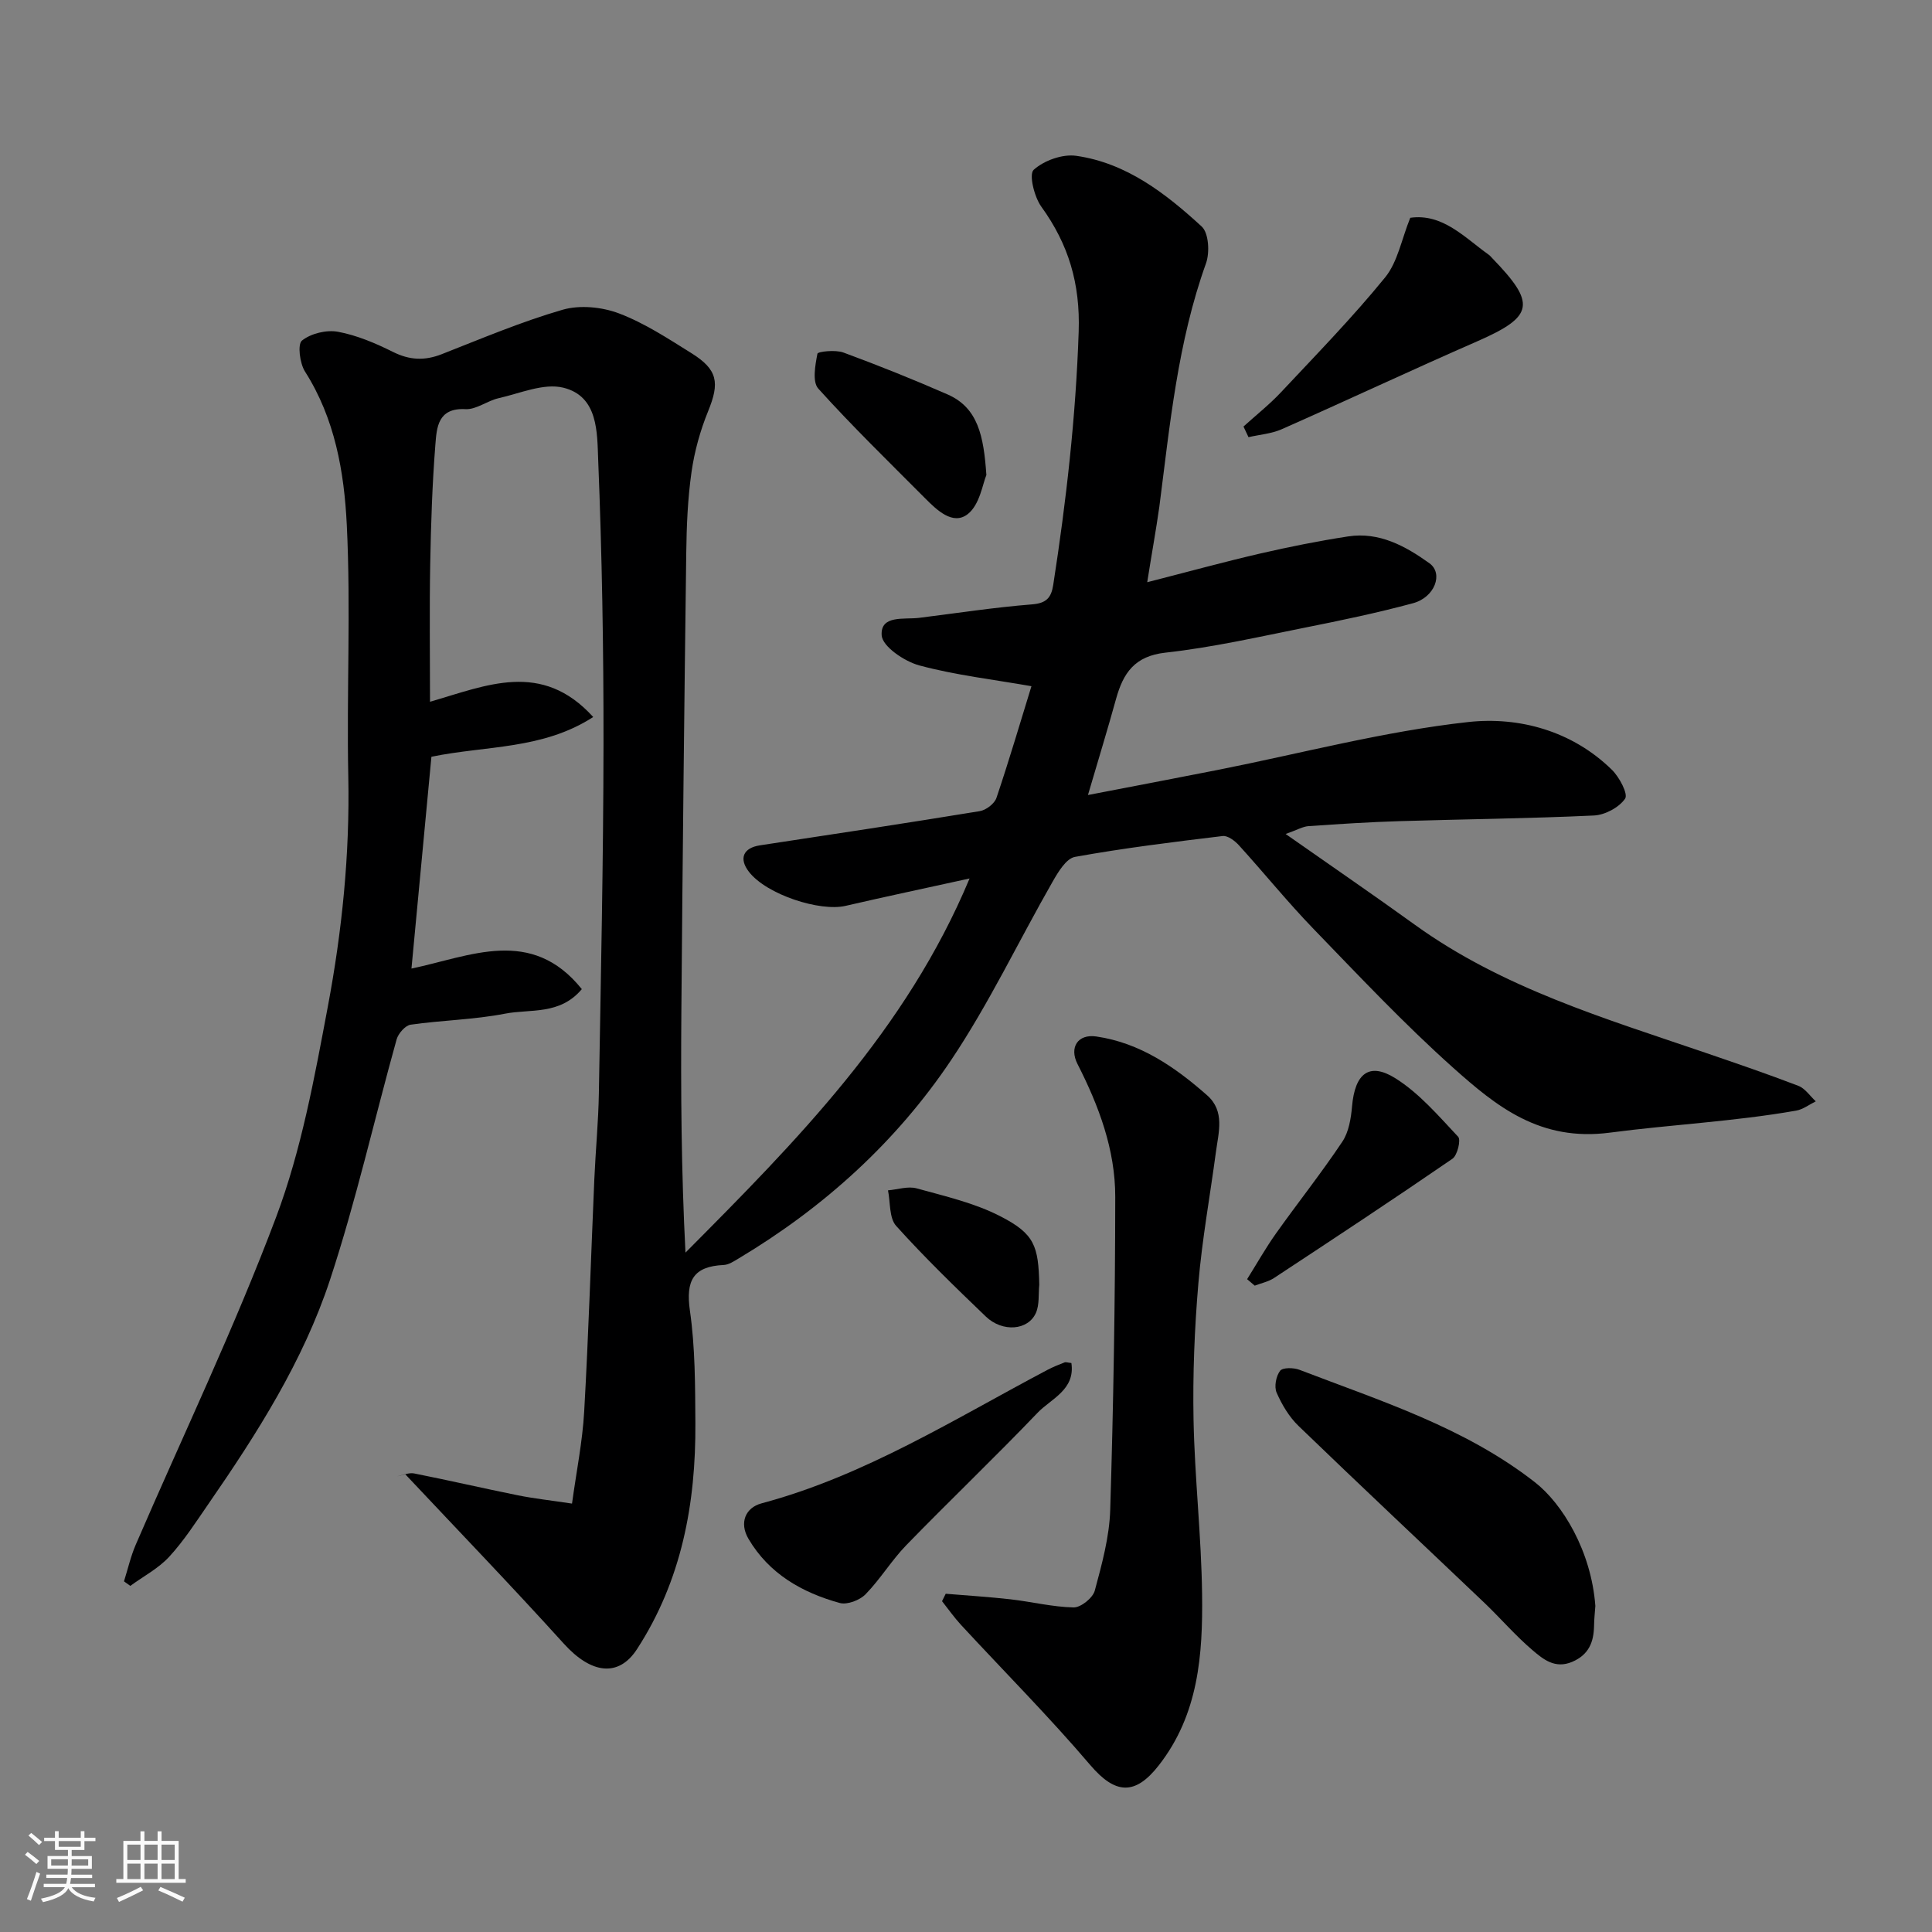 <svg enable-background="new 0 0 400 400" viewBox="0 0 400 400" xmlns="http://www.w3.org/2000/svg"><rect x="0" y="0" width="400" height="400" fill="#808080" stroke="none"/><path d="m5.17 384 .55-.58c.85.61 1.65 1.24 2.4 1.87l-.59.64c-.83-.73-1.62-1.38-2.36-1.93m1.22 9.53-.82-.34c.71-1.76 1.37-3.64 1.98-5.63.24.13.5.25.76.36-.6 1.67-1.24 3.54-1.92 5.61m-.5-13.5.57-.54c.56.44 1.31 1.06 2.26 1.87l-.64.64c-.68-.66-1.41-1.32-2.19-1.97m3.25.46h2.24v-1.36h.77v1.36h4.57v-1.36h.76v1.36h2.28v.69h-2.28v1.84h-2.64v1.26h4.18v2.64h-4.21c0 .45-.02.86-.05 1.21h4.32v.69h-4.38c-.04.34-.1.75-.19 1.22h5.15v.69h-4.82c.87 1.19 2.51 1.92 4.93 2.19-.17.31-.3.57-.37.76-2.77-.49-4.52-1.41-5.26-2.76-.56 1.26-2.3 2.23-5.24 2.9-.12-.24-.26-.48-.43-.72 2.73-.55 4.38-1.34 4.96-2.38h-4.38v-.69h4.65c.1-.38.17-.79.21-1.22h-4.32v-.69h4.4c.03-.34.05-.75.05-1.21h-4.2v-2.64h4.23v-1.26h-2.69v-1.84h-2.24zm1.46 4.46v1.29h3.45c.01-.4.02-.57.01-.53v-.32-.45h-3.46zm1.55-2.59h4.57v-1.19h-4.57zm6.11 2.59h-3.42v.77c-.01.19-.01.37-.02.53h3.44z" fill="#fafafa"/><path d="m32.63 379.16h.82v1.98h3.54v7.89h1.46v.78h-14.37v-.78h1.46v-7.89h3.54v-1.98h.82v1.98h2.73zm-3.49 11.48.5.73c-1.61.82-3.28 1.63-5 2.41-.13-.27-.28-.55-.44-.82 1.75-.72 3.4-1.49 4.94-2.32m-2.78-5.55h2.73v-3.18h-2.73zm0 3.95h2.73v-3.2h-2.73zm3.54-3.95h2.73v-3.18h-2.73zm0 3.95h2.73v-3.2h-2.73zm7.89 4.68c-1.84-.92-3.51-1.7-5.02-2.32l.45-.73c1.89.8 3.57 1.55 5.04 2.23zm-1.62-11.81h-2.73v3.18h2.73zm-2.73 7.13h2.73v-3.2h-2.73z" fill="#fafafa"/><g fill="#000001"><path d="m237.52 120.54c8.57-2.19 15.92-4.21 23.35-5.93 6.03-1.39 12.12-2.61 18.24-3.55 6.44-.99 11.87 2 16.82 5.54 2.97 2.13 1.13 7.08-3.38 8.29-7.37 1.99-14.87 3.56-22.36 5.05-9.59 1.92-19.18 4.11-28.88 5.18-6.42.71-8.76 4.24-10.24 9.57-1.76 6.37-3.7 12.68-5.82 19.91 9.34-1.8 18.13-3.47 26.9-5.2 17.26-3.42 34.39-7.99 51.82-9.91 10.51-1.16 21.53 1.81 29.78 9.91 1.53 1.51 3.37 4.99 2.71 5.95-1.25 1.83-4.16 3.38-6.45 3.49-13.42.63-26.86.76-40.29 1.17-6.27.19-12.54.6-18.8 1.03-1.18.08-2.31.77-4.74 1.63 9.47 6.64 18.19 12.61 26.75 18.79 18.16 13.11 39.3 19.37 60.09 26.48 6.46 2.21 12.93 4.42 19.31 6.87 1.41.54 2.41 2.11 3.61 3.21-1.35.66-2.63 1.67-4.05 1.92-12.78 2.25-25.8 2.88-38.57 4.56-14.46 1.9-23.46-5.39-32.5-13.47-10.1-9.03-19.42-18.94-28.85-28.69-5.38-5.56-10.26-11.61-15.47-17.34-.84-.93-2.31-2.03-3.35-1.91-10.22 1.23-20.46 2.49-30.59 4.32-1.81.33-3.48 3.12-4.62 5.12-7.04 12.3-13.15 25.22-21.02 36.95-11.37 16.96-26.36 30.52-43.96 41.05-.98.58-2.06 1.32-3.12 1.37-6.33.29-7.89 3.25-7 9.46 1.1 7.66 1.08 15.51 1.13 23.27.11 16.63-2.83 32.54-12.08 46.8-3.81 5.88-9.48 5.16-15.17-1.14-10.75-11.88-21.87-23.42-32.84-35.09-.56.16-1.13.31-1.69.47 1.19-.23 2.45-.83 3.55-.61 7.18 1.42 14.31 3.08 21.49 4.53 3.34.67 6.74 1.04 11.2 1.71.9-6.61 2.17-12.81 2.52-19.07.91-16.02 1.4-32.06 2.1-48.1.26-5.94.84-11.87.94-17.8.41-24.1.93-48.19.96-72.29.02-19.6-.31-39.21-1.1-58.79-.23-5.66.05-13.22-7.25-14.99-4.05-.98-8.92 1.18-13.36 2.18-2.36.53-4.63 2.39-6.87 2.27-5.73-.31-5.95 3.81-6.23 7.34-.65 8.24-.92 16.52-1.07 24.79-.17 9.31-.04 18.63-.04 28.45 11.7-3.37 23.1-8.61 33.79 3.16-10.49 6.78-22.19 5.89-33.5 8.23-1.34 14.25-2.72 28.9-4.13 43.85 12.15-2.53 24.82-8.76 35.27 4.26-4.56 5.43-10.68 4.06-15.9 5.08-6.42 1.25-13.05 1.35-19.54 2.28-1.11.16-2.55 1.81-2.9 3.03-4.63 16.6-8.41 33.47-13.8 49.81-5.55 16.81-15.07 31.77-25.11 46.3-2.6 3.76-5.09 7.66-8.17 11.01-2.23 2.43-5.34 4.05-8.06 6.04-.44-.31-.87-.63-1.31-.94.8-2.54 1.39-5.17 2.44-7.6 9.75-22.59 20.42-44.84 29.07-67.84 5.22-13.9 7.93-28.86 10.69-43.54 2.95-15.68 4.57-31.58 4.24-47.65-.36-17.36.54-34.76-.31-52.09-.54-10.97-2.45-22.02-8.65-31.75-1.09-1.71-1.58-5.66-.63-6.42 1.86-1.48 5.08-2.26 7.46-1.82 3.92.73 7.77 2.37 11.38 4.17 3.43 1.71 6.54 1.86 10.07.48 8.29-3.25 16.52-6.74 25.05-9.21 3.57-1.03 8.15-.58 11.68.76 5.28 2 10.14 5.2 14.98 8.22 5.49 3.42 5.87 6.14 3.48 12-1.64 4.02-2.84 8.33-3.45 12.63-.79 5.54-1.02 11.18-1.09 16.78-.41 31.6-.76 63.19-1.01 94.79-.13 16.6-.02 33.19.85 50.03 22.98-23.12 45.68-46.01 58.82-77.46-9.29 2.04-17.51 3.78-25.68 5.67-5.28 1.23-16.33-2.31-20-7.05-2.14-2.76-1.17-4.96 2.27-5.48 15.18-2.3 30.36-4.6 45.51-7.08 1.31-.21 3.07-1.55 3.47-2.76 2.65-7.86 4.99-15.82 7.24-23.11-7.9-1.39-15.7-2.28-23.21-4.3-3.09-.83-7.65-3.92-7.8-6.23-.28-4.26 4.63-3.24 7.74-3.62 7.79-.97 15.57-2.17 23.39-2.79 3-.24 3.98-1.4 4.39-4.03 2.7-17.39 4.68-34.8 5.27-52.46.33-9.93-2.09-18.04-7.73-25.84-1.47-2.03-2.61-6.72-1.59-7.64 2.13-1.93 5.95-3.3 8.8-2.9 10.4 1.48 18.52 7.78 25.99 14.64 1.46 1.34 1.69 5.39.89 7.62-5.86 16.32-7.47 33.39-9.66 50.38-.68 4.81-1.56 9.61-2.51 15.64z"/><path d="m195.8 329.97c4.47.37 8.96.65 13.41 1.15 4.37.5 8.71 1.59 13.07 1.68 1.49.03 3.97-1.96 4.38-3.47 1.48-5.49 3.03-11.13 3.2-16.76.66-21.58 1.02-43.18 1.04-64.77.01-9.76-3.39-18.83-7.81-27.5-1.76-3.44.06-6.26 3.87-5.71 9.05 1.31 16.3 6.31 22.96 12.18 3.74 3.3 2.36 7.68 1.82 11.76-1.21 9.06-2.86 18.08-3.63 27.18-.8 9.39-1.18 18.86-1 28.28.24 12.04 1.62 24.06 1.77 36.09.16 12.48-.72 24.86-8.96 35.41-4.93 6.32-9.04 6.01-14.23-.1-8.51-9.99-17.8-19.32-26.72-28.97-1.42-1.54-2.63-3.27-3.93-4.91.25-.51.51-1.02.76-1.54z"/><path d="m330.3 332.49c-.1 1.39-.25 2.77-.27 4.16-.07 3.36-1.09 5.94-4.51 7.41-3.56 1.52-6.01-.52-8.22-2.4-3.54-3.01-6.59-6.58-9.96-9.8-12.83-12.22-25.75-24.33-38.5-36.64-1.94-1.87-3.44-4.4-4.53-6.89-.54-1.23-.12-3.42.72-4.52.54-.71 2.8-.67 4-.21 16.85 6.47 34.15 11.9 48.73 23.26 5.71 4.44 11.7 14.25 12.54 25.63z"/><path d="m221.82 282.2c.82 5.55-4.2 7.38-6.99 10.29-8.9 9.3-18.22 18.19-27.19 27.42-3.06 3.15-5.37 7.03-8.44 10.17-1.2 1.23-3.8 2.22-5.34 1.8-7.8-2.15-14.63-6.04-18.89-13.27-1.96-3.33-.65-6.46 2.71-7.36 21.37-5.72 39.9-17.44 59.16-27.62 1.15-.61 2.36-1.09 3.57-1.56.26-.11.64.05 1.41.13z"/><path d="m257.45 88.31c2.59-2.35 5.35-4.53 7.74-7.07 7.33-7.82 14.83-15.51 21.58-23.8 2.61-3.2 3.4-7.89 5.21-12.35 6.69-.94 11.18 4.03 16.26 7.66.27.19.48.46.71.7 9.07 9.37 8.74 12.03-3.07 17.2-13.56 5.93-26.96 12.22-40.5 18.21-2.12.94-4.58 1.12-6.89 1.65-.35-.74-.7-1.47-1.04-2.2z"/><path d="m258.2 264.84c1.98-3.15 3.81-6.41 5.96-9.44 4.53-6.38 9.41-12.52 13.75-19.02 1.35-2.01 1.8-4.84 2.02-7.35.59-6.75 3.53-9.2 8.98-5.78 4.94 3.1 8.93 7.79 12.99 12.11.6.64-.16 3.84-1.19 4.55-12.21 8.39-24.57 16.55-36.94 24.69-1.17.77-2.65 1.06-3.99 1.58-.52-.45-1.05-.89-1.58-1.34z"/><path d="m204.22 98.35c-.75 1.72-1.35 6.15-3.87 8.1-3.07 2.38-6.39-.84-8.87-3.34-7.44-7.48-15.01-14.83-22.06-22.65-1.27-1.41-.64-4.86-.18-7.23.09-.45 3.73-.85 5.36-.25 7.27 2.68 14.48 5.57 21.58 8.68 6.31 2.77 7.48 8.58 8.04 16.69z"/><path d="m215.17 265.99c-.2 1.95.06 4.11-.69 5.82-1.6 3.65-6.92 4.08-10.38.76-6.35-6.09-12.68-12.23-18.56-18.76-1.47-1.64-1.18-4.87-1.69-7.36 1.99-.17 4.13-.91 5.94-.41 5.88 1.63 11.99 3.02 17.35 5.79 7.06 3.63 7.86 6.13 8.03 14.16z"/></g></svg>